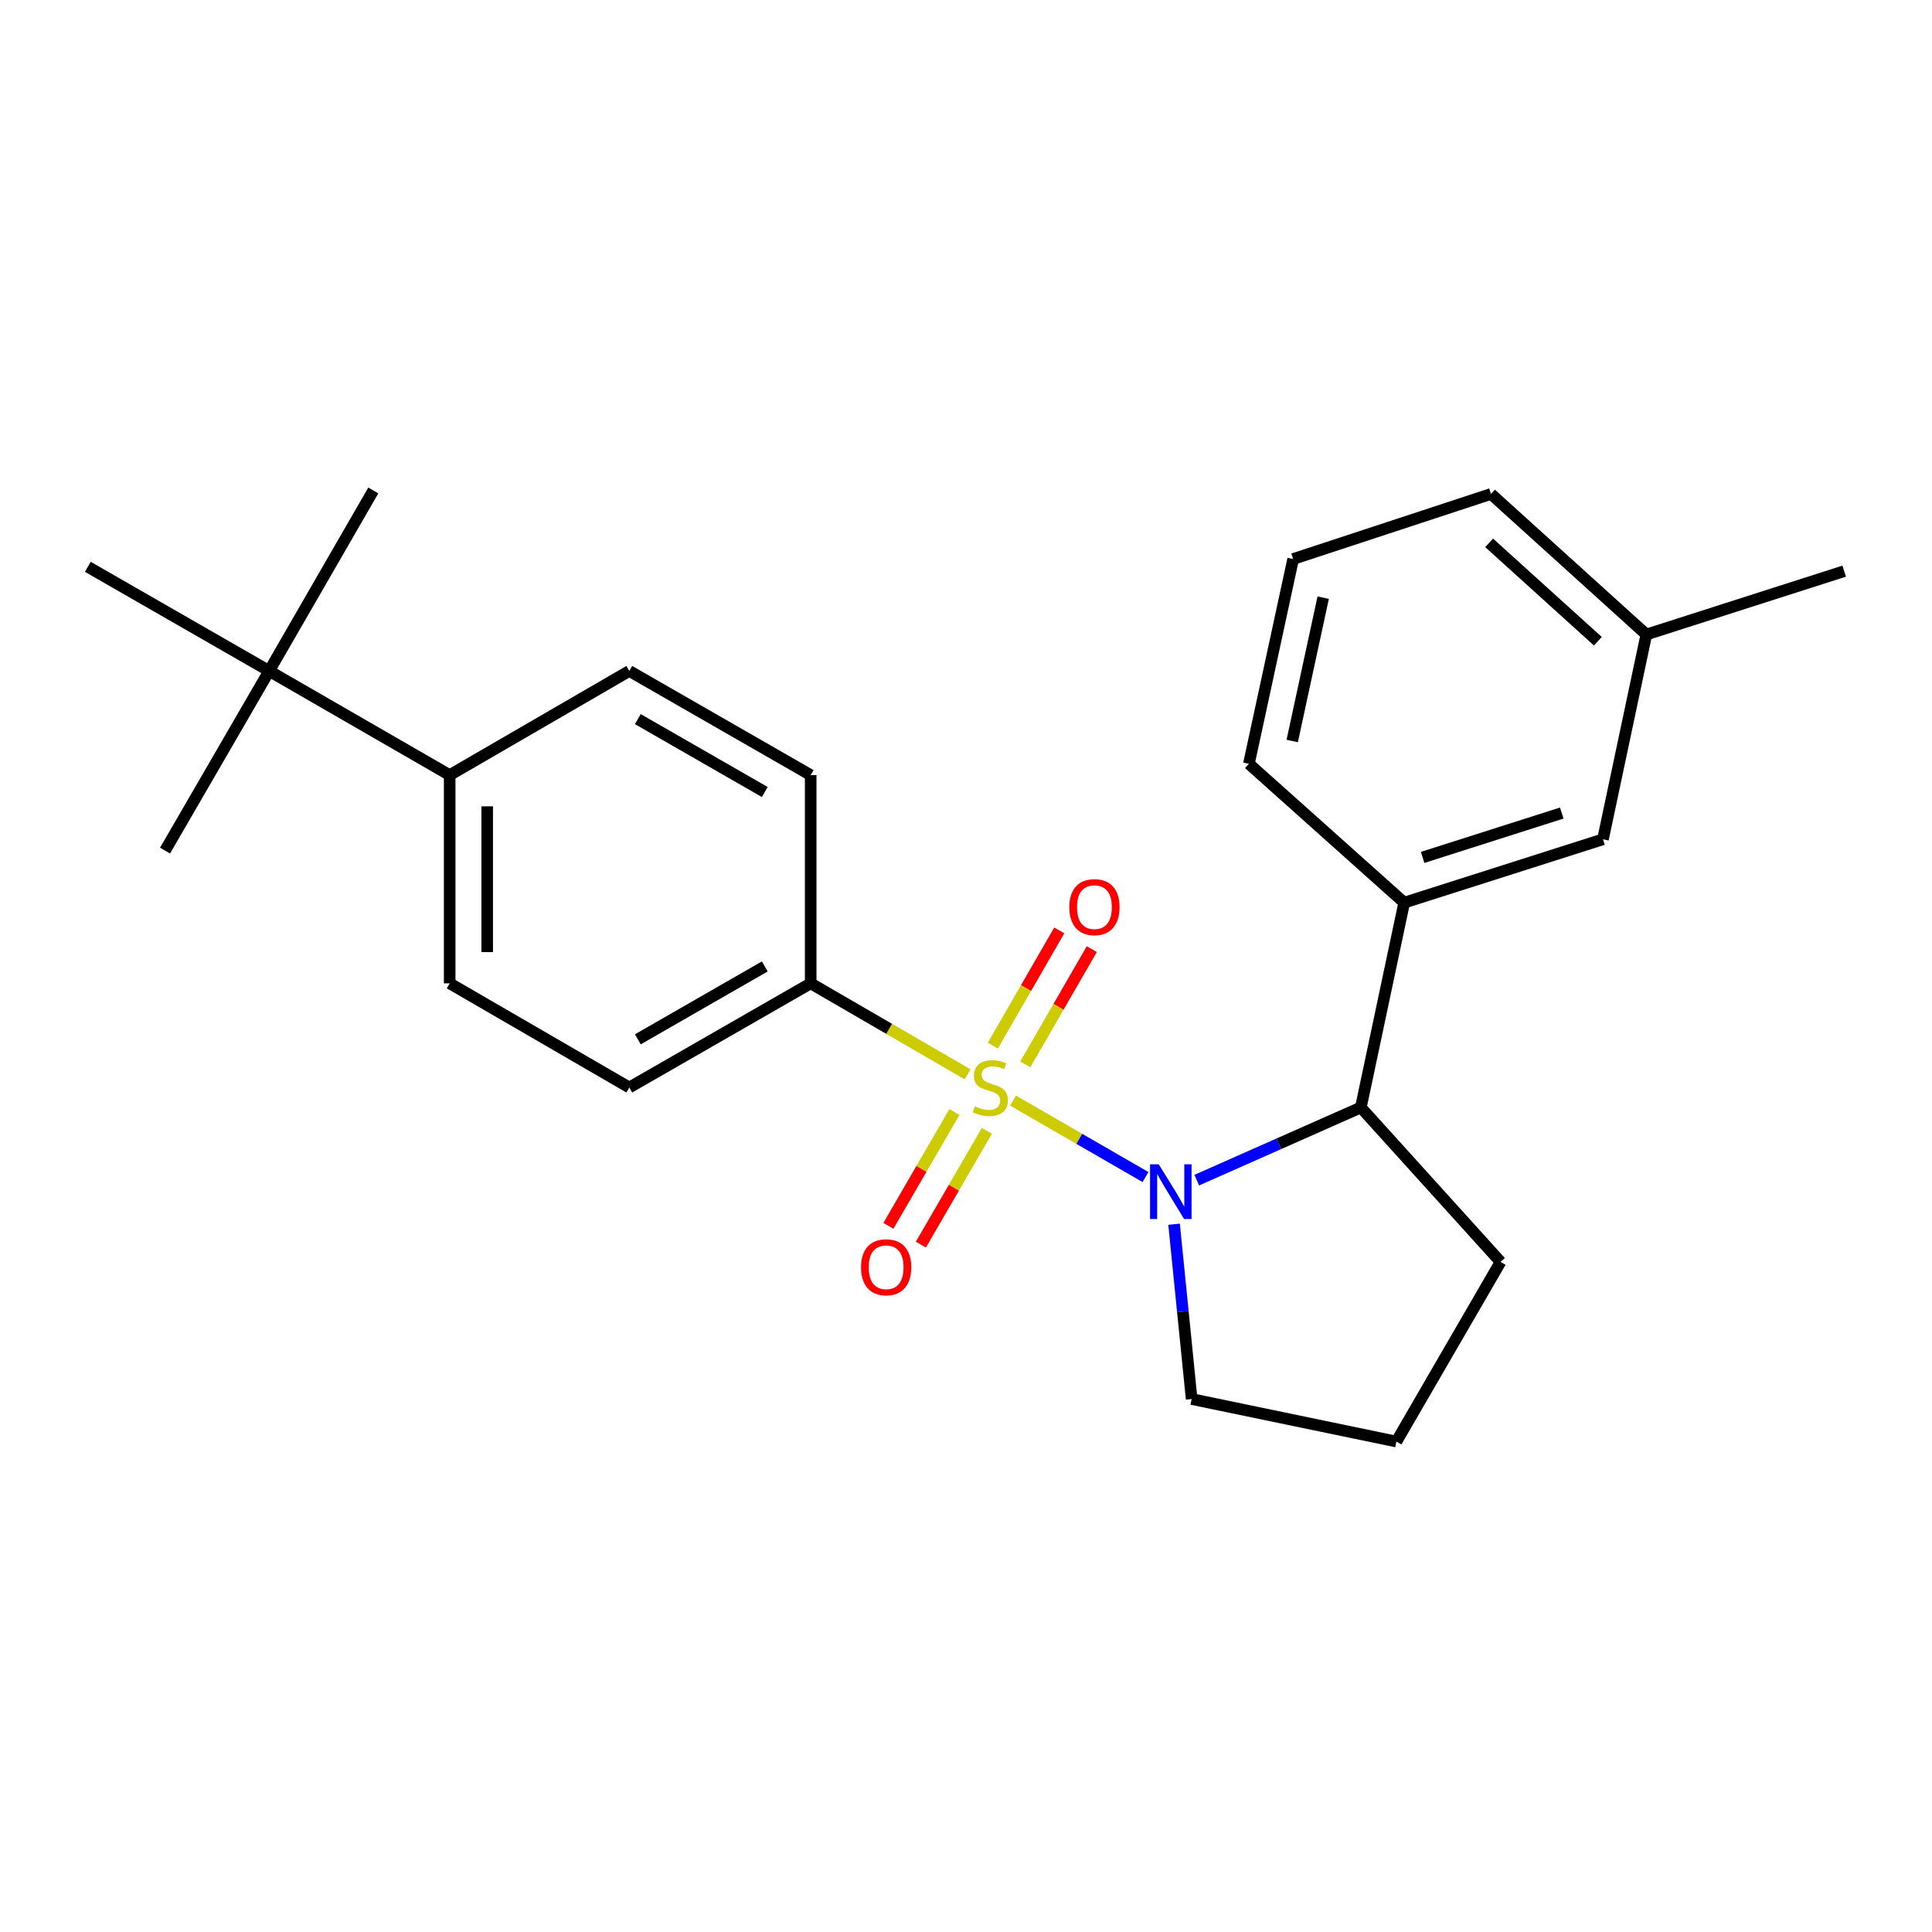 <?xml version='1.0' encoding='iso-8859-1'?>
<svg version='1.1' baseProfile='full'
              xmlns='http://www.w3.org/2000/svg'
                      xmlns:rdkit='http://www.rdkit.org/xml'
                      xmlns:xlink='http://www.w3.org/1999/xlink'
                  xml:space='preserve'
width='1000px' height='1000px' viewBox='0 0 1000 1000'>
<!-- END OF HEADER -->
<rect style='opacity:1.0;fill:#FFFFFF;stroke:none' width='1000' height='1000' x='0' y='0'> </rect>
<path class='bond-0' d='M 524.366,569.681 L 558.638,589.459' style='fill:none;fill-rule:evenodd;stroke:#CCCC00;stroke-width:6px;stroke-linecap:butt;stroke-linejoin:miter;stroke-opacity:1' />
<path class='bond-0' d='M 558.638,589.459 L 592.91,609.237' style='fill:none;fill-rule:evenodd;stroke:#0000FF;stroke-width:6px;stroke-linecap:butt;stroke-linejoin:miter;stroke-opacity:1' />
<path class='bond-2' d='M 500.823,556.063 L 460.214,532.52' style='fill:none;fill-rule:evenodd;stroke:#CCCC00;stroke-width:6px;stroke-linecap:butt;stroke-linejoin:miter;stroke-opacity:1' />
<path class='bond-2' d='M 460.214,532.52 L 419.605,508.976' style='fill:none;fill-rule:evenodd;stroke:#000000;stroke-width:6px;stroke-linecap:butt;stroke-linejoin:miter;stroke-opacity:1' />
<path class='bond-4' d='M 494.002,575.58 L 476.921,605.029' style='fill:none;fill-rule:evenodd;stroke:#CCCC00;stroke-width:6px;stroke-linecap:butt;stroke-linejoin:miter;stroke-opacity:1' />
<path class='bond-4' d='M 476.921,605.029 L 459.841,634.478' style='fill:none;fill-rule:evenodd;stroke:#FF0000;stroke-width:6px;stroke-linecap:butt;stroke-linejoin:miter;stroke-opacity:1' />
<path class='bond-4' d='M 510.8,585.324 L 493.719,614.772' style='fill:none;fill-rule:evenodd;stroke:#CCCC00;stroke-width:6px;stroke-linecap:butt;stroke-linejoin:miter;stroke-opacity:1' />
<path class='bond-4' d='M 493.719,614.772 L 476.639,644.221' style='fill:none;fill-rule:evenodd;stroke:#FF0000;stroke-width:6px;stroke-linecap:butt;stroke-linejoin:miter;stroke-opacity:1' />
<path class='bond-5' d='M 530.699,550.919 L 547.9,521.094' style='fill:none;fill-rule:evenodd;stroke:#CCCC00;stroke-width:6px;stroke-linecap:butt;stroke-linejoin:miter;stroke-opacity:1' />
<path class='bond-5' d='M 547.9,521.094 L 565.101,491.269' style='fill:none;fill-rule:evenodd;stroke:#FF0000;stroke-width:6px;stroke-linecap:butt;stroke-linejoin:miter;stroke-opacity:1' />
<path class='bond-5' d='M 513.878,541.218 L 531.078,511.393' style='fill:none;fill-rule:evenodd;stroke:#CCCC00;stroke-width:6px;stroke-linecap:butt;stroke-linejoin:miter;stroke-opacity:1' />
<path class='bond-5' d='M 531.078,511.393 L 548.279,481.568' style='fill:none;fill-rule:evenodd;stroke:#FF0000;stroke-width:6px;stroke-linecap:butt;stroke-linejoin:miter;stroke-opacity:1' />
<path class='bond-1' d='M 619.436,610.846 L 661.905,592.033' style='fill:none;fill-rule:evenodd;stroke:#0000FF;stroke-width:6px;stroke-linecap:butt;stroke-linejoin:miter;stroke-opacity:1' />
<path class='bond-1' d='M 661.905,592.033 L 704.374,573.221' style='fill:none;fill-rule:evenodd;stroke:#000000;stroke-width:6px;stroke-linecap:butt;stroke-linejoin:miter;stroke-opacity:1' />
<path class='bond-13' d='M 607.7,633.652 L 612.248,678.895' style='fill:none;fill-rule:evenodd;stroke:#0000FF;stroke-width:6px;stroke-linecap:butt;stroke-linejoin:miter;stroke-opacity:1' />
<path class='bond-13' d='M 612.248,678.895 L 616.795,724.139' style='fill:none;fill-rule:evenodd;stroke:#000000;stroke-width:6px;stroke-linecap:butt;stroke-linejoin:miter;stroke-opacity:1' />
<path class='bond-3' d='M 704.374,573.221 L 726.814,467.214' style='fill:none;fill-rule:evenodd;stroke:#000000;stroke-width:6px;stroke-linecap:butt;stroke-linejoin:miter;stroke-opacity:1' />
<path class='bond-15' d='M 704.374,573.221 L 776.689,653.162' style='fill:none;fill-rule:evenodd;stroke:#000000;stroke-width:6px;stroke-linecap:butt;stroke-linejoin:miter;stroke-opacity:1' />
<path class='bond-9' d='M 419.605,508.976 L 419.605,401.19' style='fill:none;fill-rule:evenodd;stroke:#000000;stroke-width:6px;stroke-linecap:butt;stroke-linejoin:miter;stroke-opacity:1' />
<path class='bond-10' d='M 419.605,508.976 L 325.725,562.885' style='fill:none;fill-rule:evenodd;stroke:#000000;stroke-width:6px;stroke-linecap:butt;stroke-linejoin:miter;stroke-opacity:1' />
<path class='bond-10' d='M 395.853,500.222 L 330.137,537.959' style='fill:none;fill-rule:evenodd;stroke:#000000;stroke-width:6px;stroke-linecap:butt;stroke-linejoin:miter;stroke-opacity:1' />
<path class='bond-8' d='M 726.814,467.214 L 829.692,434.418' style='fill:none;fill-rule:evenodd;stroke:#000000;stroke-width:6px;stroke-linecap:butt;stroke-linejoin:miter;stroke-opacity:1' />
<path class='bond-8' d='M 736.348,443.793 L 808.362,420.835' style='fill:none;fill-rule:evenodd;stroke:#000000;stroke-width:6px;stroke-linecap:butt;stroke-linejoin:miter;stroke-opacity:1' />
<path class='bond-16' d='M 726.814,467.214 L 646.43,395.342' style='fill:none;fill-rule:evenodd;stroke:#000000;stroke-width:6px;stroke-linecap:butt;stroke-linejoin:miter;stroke-opacity:1' />
<path class='bond-6' d='M 139.313,347.291 L 232.751,401.19' style='fill:none;fill-rule:evenodd;stroke:#000000;stroke-width:6px;stroke-linecap:butt;stroke-linejoin:miter;stroke-opacity:1' />
<path class='bond-19' d='M 139.313,347.291 L 85.425,440.265' style='fill:none;fill-rule:evenodd;stroke:#000000;stroke-width:6px;stroke-linecap:butt;stroke-linejoin:miter;stroke-opacity:1' />
<path class='bond-20' d='M 139.313,347.291 L 45.455,293.382' style='fill:none;fill-rule:evenodd;stroke:#000000;stroke-width:6px;stroke-linecap:butt;stroke-linejoin:miter;stroke-opacity:1' />
<path class='bond-21' d='M 139.313,347.291 L 193.223,253.853' style='fill:none;fill-rule:evenodd;stroke:#000000;stroke-width:6px;stroke-linecap:butt;stroke-linejoin:miter;stroke-opacity:1' />
<path class='bond-7' d='M 232.751,401.19 L 232.751,508.976' style='fill:none;fill-rule:evenodd;stroke:#000000;stroke-width:6px;stroke-linecap:butt;stroke-linejoin:miter;stroke-opacity:1' />
<path class='bond-7' d='M 252.17,417.357 L 252.17,492.808' style='fill:none;fill-rule:evenodd;stroke:#000000;stroke-width:6px;stroke-linecap:butt;stroke-linejoin:miter;stroke-opacity:1' />
<path class='bond-24' d='M 232.751,401.19 L 325.725,347.291' style='fill:none;fill-rule:evenodd;stroke:#000000;stroke-width:6px;stroke-linecap:butt;stroke-linejoin:miter;stroke-opacity:1' />
<path class='bond-14' d='M 829.692,434.418 L 852.142,328.422' style='fill:none;fill-rule:evenodd;stroke:#000000;stroke-width:6px;stroke-linecap:butt;stroke-linejoin:miter;stroke-opacity:1' />
<path class='bond-11' d='M 419.605,401.19 L 325.725,347.291' style='fill:none;fill-rule:evenodd;stroke:#000000;stroke-width:6px;stroke-linecap:butt;stroke-linejoin:miter;stroke-opacity:1' />
<path class='bond-11' d='M 395.855,409.946 L 330.138,372.217' style='fill:none;fill-rule:evenodd;stroke:#000000;stroke-width:6px;stroke-linecap:butt;stroke-linejoin:miter;stroke-opacity:1' />
<path class='bond-12' d='M 325.725,562.885 L 232.751,508.976' style='fill:none;fill-rule:evenodd;stroke:#000000;stroke-width:6px;stroke-linecap:butt;stroke-linejoin:miter;stroke-opacity:1' />
<path class='bond-17' d='M 616.795,724.139 L 722.779,746.147' style='fill:none;fill-rule:evenodd;stroke:#000000;stroke-width:6px;stroke-linecap:butt;stroke-linejoin:miter;stroke-opacity:1' />
<path class='bond-23' d='M 852.142,328.422 L 954.545,295.626' style='fill:none;fill-rule:evenodd;stroke:#000000;stroke-width:6px;stroke-linecap:butt;stroke-linejoin:miter;stroke-opacity:1' />
<path class='bond-26' d='M 852.142,328.422 L 771.737,255.666' style='fill:none;fill-rule:evenodd;stroke:#000000;stroke-width:6px;stroke-linecap:butt;stroke-linejoin:miter;stroke-opacity:1' />
<path class='bond-26' d='M 827.052,331.908 L 770.768,280.978' style='fill:none;fill-rule:evenodd;stroke:#000000;stroke-width:6px;stroke-linecap:butt;stroke-linejoin:miter;stroke-opacity:1' />
<path class='bond-25' d='M 776.689,653.162 L 722.779,746.147' style='fill:none;fill-rule:evenodd;stroke:#000000;stroke-width:6px;stroke-linecap:butt;stroke-linejoin:miter;stroke-opacity:1' />
<path class='bond-18' d='M 646.43,395.342 L 669.334,289.347' style='fill:none;fill-rule:evenodd;stroke:#000000;stroke-width:6px;stroke-linecap:butt;stroke-linejoin:miter;stroke-opacity:1' />
<path class='bond-18' d='M 668.847,383.544 L 684.879,309.347' style='fill:none;fill-rule:evenodd;stroke:#000000;stroke-width:6px;stroke-linecap:butt;stroke-linejoin:miter;stroke-opacity:1' />
<path class='bond-22' d='M 669.334,289.347 L 771.737,255.666' style='fill:none;fill-rule:evenodd;stroke:#000000;stroke-width:6px;stroke-linecap:butt;stroke-linejoin:miter;stroke-opacity:1' />
<path  class='atom-0' d='M 504.59 572.605
Q 504.91 572.725, 506.23 573.285
Q 507.55 573.845, 508.99 574.205
Q 510.47 574.525, 511.91 574.525
Q 514.59 574.525, 516.15 573.245
Q 517.71 571.925, 517.71 569.645
Q 517.71 568.085, 516.91 567.125
Q 516.15 566.165, 514.95 565.645
Q 513.75 565.125, 511.75 564.525
Q 509.23 563.765, 507.71 563.045
Q 506.23 562.325, 505.15 560.805
Q 504.11 559.285, 504.11 556.725
Q 504.11 553.165, 506.51 550.965
Q 508.95 548.765, 513.75 548.765
Q 517.03 548.765, 520.75 550.325
L 519.83 553.405
Q 516.43 552.005, 513.87 552.005
Q 511.11 552.005, 509.59 553.165
Q 508.07 554.285, 508.11 556.245
Q 508.11 557.765, 508.87 558.685
Q 509.67 559.605, 510.79 560.125
Q 511.95 560.645, 513.87 561.245
Q 516.43 562.045, 517.95 562.845
Q 519.47 563.645, 520.55 565.285
Q 521.67 566.885, 521.67 569.645
Q 521.67 573.565, 519.03 575.685
Q 516.43 577.765, 512.07 577.765
Q 509.55 577.765, 507.63 577.205
Q 505.75 576.685, 503.51 575.765
L 504.59 572.605
' fill='#CCCC00'/>
<path  class='atom-1' d='M 599.746 602.635
L 609.026 617.635
Q 609.946 619.115, 611.426 621.795
Q 612.906 624.475, 612.986 624.635
L 612.986 602.635
L 616.746 602.635
L 616.746 630.955
L 612.866 630.955
L 602.906 614.555
Q 601.746 612.635, 600.506 610.435
Q 599.306 608.235, 598.946 607.555
L 598.946 630.955
L 595.266 630.955
L 595.266 602.635
L 599.746 602.635
' fill='#0000FF'/>
<path  class='atom-5' d='M 445.67 655.928
Q 445.67 649.128, 449.03 645.328
Q 452.39 641.528, 458.67 641.528
Q 464.95 641.528, 468.31 645.328
Q 471.67 649.128, 471.67 655.928
Q 471.67 662.808, 468.27 666.728
Q 464.87 670.608, 458.67 670.608
Q 452.43 670.608, 449.03 666.728
Q 445.67 662.848, 445.67 655.928
M 458.67 667.408
Q 462.99 667.408, 465.31 664.528
Q 467.67 661.608, 467.67 655.928
Q 467.67 650.368, 465.31 647.568
Q 462.99 644.728, 458.67 644.728
Q 454.35 644.728, 451.99 647.528
Q 449.67 650.328, 449.67 655.928
Q 449.67 661.648, 451.99 664.528
Q 454.35 667.408, 458.67 667.408
' fill='#FF0000'/>
<path  class='atom-6' d='M 553.478 469.527
Q 553.478 462.727, 556.838 458.927
Q 560.198 455.127, 566.478 455.127
Q 572.758 455.127, 576.118 458.927
Q 579.478 462.727, 579.478 469.527
Q 579.478 476.407, 576.078 480.327
Q 572.678 484.207, 566.478 484.207
Q 560.238 484.207, 556.838 480.327
Q 553.478 476.447, 553.478 469.527
M 566.478 481.007
Q 570.798 481.007, 573.118 478.127
Q 575.478 475.207, 575.478 469.527
Q 575.478 463.967, 573.118 461.167
Q 570.798 458.327, 566.478 458.327
Q 562.158 458.327, 559.798 461.127
Q 557.478 463.927, 557.478 469.527
Q 557.478 475.247, 559.798 478.127
Q 562.158 481.007, 566.478 481.007
' fill='#FF0000'/>
</svg>
